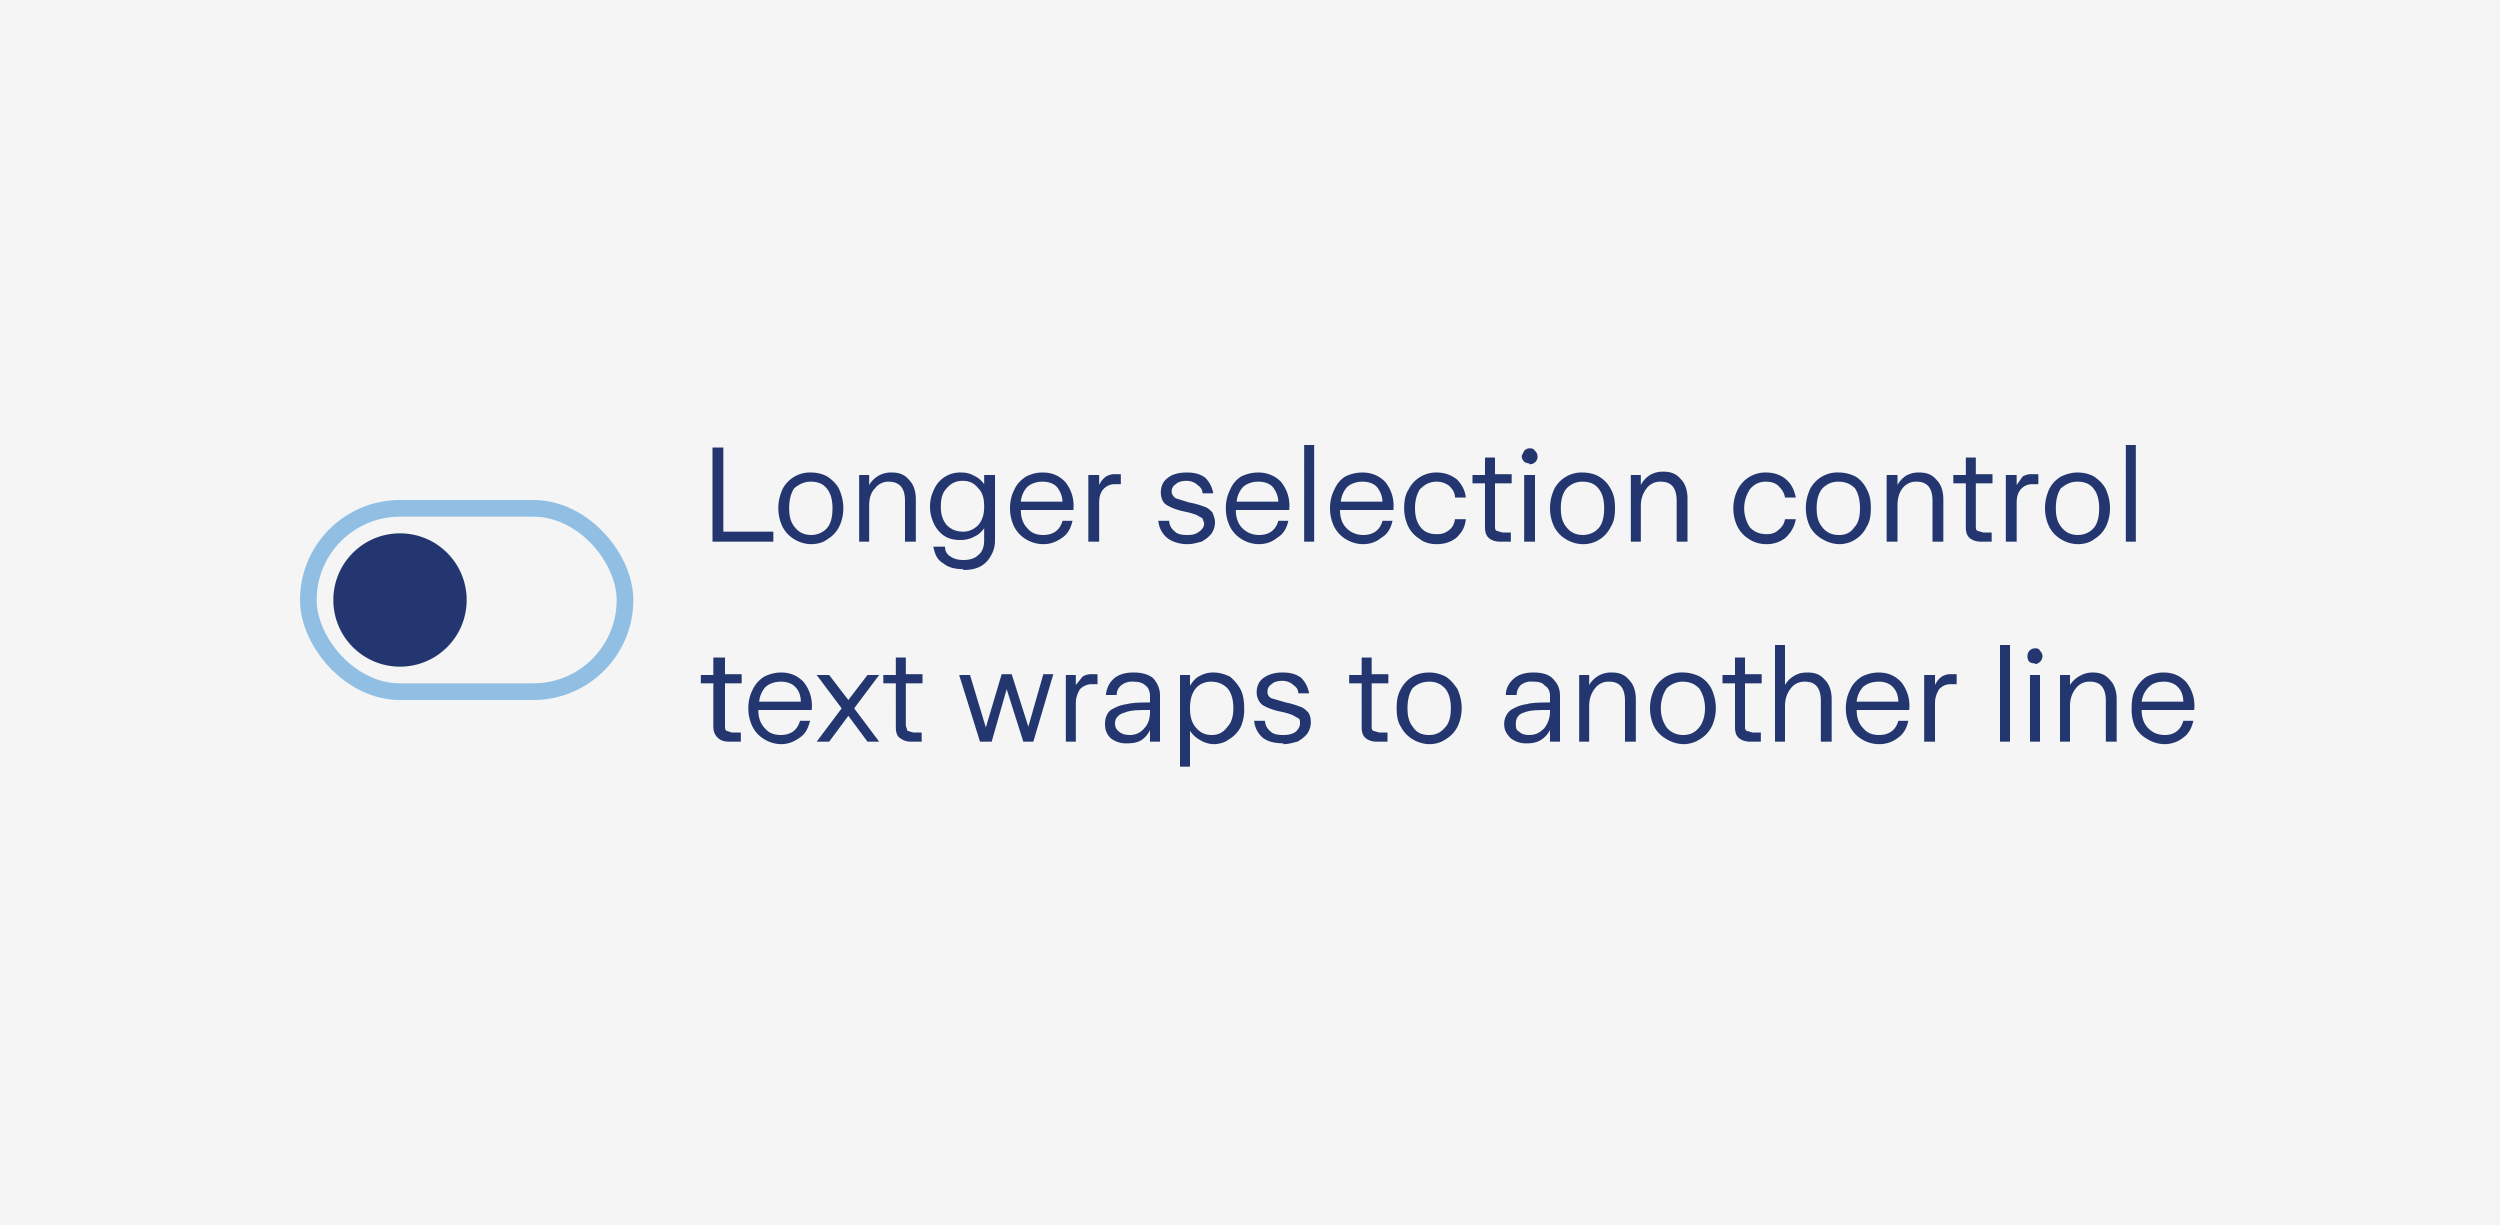 <svg xmlns="http://www.w3.org/2000/svg" width="300" height="147" fill="none"><path fill="#F5F5F5" d="M0 0h300v147H0z"/><circle cx="48" cy="72" r="8" fill="#23366F"/><rect width="38" height="22" x="37" y="61" stroke="#91BFE3" stroke-width="2" rx="11"/><path fill="#23366F" d="M92.8 65h-7.3V53.7h1.3v10.1h6V65Zm4.5.3a4 4 0 0 1-2-.6 3.7 3.7 0 0 1-1.4-1.5c-.3-.6-.5-1.4-.5-2.2 0-.9.2-1.6.5-2.3a3.7 3.7 0 0 1 3.4-2c.8 0 1.5.2 2 .5.6.4 1.1.9 1.4 1.5.3.7.5 1.4.5 2.3 0 .8-.2 1.6-.5 2.2a3.6 3.6 0 0 1-1.4 1.5c-.5.4-1.2.6-2 .6Zm0-1.1c.8 0 1.5-.3 2-.9.4-.5.6-1.3.6-2.3 0-1-.2-1.8-.7-2.4-.4-.5-1-.8-1.9-.8-.8 0-1.4.3-2 .8-.4.6-.6 1.4-.6 2.4s.2 1.7.7 2.3c.5.6 1.1.9 2 .9Zm5.8.8v-8h1.2v1.2a3.1 3.1 0 0 1 1.1-1.1 3 3 0 0 1 1.6-.4c1 0 1.6.3 2.1.9.5.5.8 1.3.8 2.3V65h-1.3v-4.9c0-1.5-.6-2.3-2-2.3a2 2 0 0 0-1.6.8c-.5.5-.7 1.2-.7 2.1V65h-1.2Zm12.5 3.3c-1 0-1.8-.2-2.4-.7-.7-.4-1-1-1.2-2h1.4c0 .6.3 1 .7 1.2.4.3 1 .4 1.5.4.8 0 1.4-.2 1.8-.6.5-.4.7-1 .7-1.8v-1.4c-.3.4-.7.8-1.2 1a3.3 3.3 0 0 1-1.6.4c-.7 0-1.4-.1-2-.5a3.6 3.6 0 0 1-1.2-1.4c-.3-.6-.5-1.3-.5-2.1s.2-1.5.5-2.1a3.4 3.4 0 0 1 3.2-2c.6 0 1.1.1 1.6.4.5.2.9.6 1.2 1V57h1.3v7.9c0 .7-.2 1.3-.5 1.8a3.1 3.1 0 0 1-1.3 1.3c-.6.3-1.3.4-2 .4Zm0-4.5c.7 0 1.3-.3 1.8-.8.5-.6.7-1.3.7-2.2 0-1-.2-1.7-.7-2.2-.5-.6-1-.9-1.9-.9-.8 0-1.4.3-1.9.9-.5.5-.7 1.2-.7 2.2 0 .9.2 1.6.7 2.2.5.5 1.1.8 2 .8Zm9.6 1.5a4 4 0 0 1-2.1-.6 3.7 3.7 0 0 1-1.4-1.5 5 5 0 0 1-.5-2.2c0-.9.2-1.6.5-2.2.3-.7.8-1.2 1.4-1.6.6-.3 1.2-.5 2-.5 1.2 0 2 .4 2.7 1.1a4.5 4.5 0 0 1 1 3.4h-6.3c0 1 .3 1.7.8 2.2.4.5 1 .8 1.9.8 1.2 0 2-.6 2.3-1.7h1.2c-.2.9-.6 1.6-1.2 2-.7.5-1.4.8-2.3.8Zm2.3-5c0-.8-.3-1.4-.7-1.9-.4-.4-1-.6-1.7-.6s-1.3.2-1.8.6a3 3 0 0 0-.8 1.8h5Zm3.1 4.7v-8h1.3v1.2c.2-.4.4-.7.8-1a2 2 0 0 1 1.1-.3h.7v1.2h-.7c-.6 0-1 .2-1.4.6-.4.5-.5 1-.5 1.7V65h-1.3Zm11.9.3c-1 0-1.9-.3-2.5-.8a3 3 0 0 1-1-2h1.3c0 .5.3 1 .7 1.3.3.3.8.4 1.5.4.6 0 1-.1 1.4-.4.4-.3.6-.6.6-1l-.2-.6-.7-.4a9 9 0 0 0-1.4-.4c-1-.2-1.7-.5-2.2-.8-.5-.3-.7-.9-.7-1.5 0-.8.3-1.4.9-1.8.5-.4 1.3-.6 2.2-.6 1 0 1.6.2 2.2.6.5.5.8 1 1 1.9h-1.3c0-.5-.3-.8-.6-1-.3-.3-.8-.5-1.3-.5s-1 .1-1.3.4a1 1 0 0 0-.5.9c0 .3.2.6.5.8l1.6.5a9 9 0 0 1 1.8.5c.4.1.7.4 1 .7.1.3.3.7.3 1.2s-.2 1-.4 1.3c-.3.4-.7.7-1.2 1-.5.1-1 .3-1.7.3Zm8.5 0a4 4 0 0 1-2-.6 3.7 3.7 0 0 1-1.4-1.5 5 5 0 0 1-.5-2.2c0-.9.2-1.6.5-2.2.3-.7.7-1.2 1.3-1.6.6-.3 1.3-.5 2.1-.5 1.1 0 2 .4 2.7 1.1a4.5 4.5 0 0 1 1 3.4h-6.4c0 1 .3 1.7.8 2.2.5.5 1.2.8 2 .8 1.2 0 2-.6 2.3-1.7h1.2c-.2.9-.6 1.6-1.3 2-.6.5-1.3.8-2.3.8Zm2.4-5c0-.8-.3-1.4-.7-1.9-.4-.4-1-.6-1.7-.6s-1.3.2-1.8.6a3 3 0 0 0-.8 1.8h5Zm4.3 4.7h-1.2V53.4h1.2V65Zm5.8.3a4 4 0 0 1-2-.6 3.7 3.7 0 0 1-1.4-1.5 5 5 0 0 1-.5-2.2c0-.9.2-1.6.5-2.2.3-.7.7-1.2 1.3-1.6.6-.3 1.3-.5 2.1-.5 1.1 0 2 .4 2.7 1.1a4.5 4.5 0 0 1 1 3.4h-6.4c0 1 .3 1.7.8 2.2.5.5 1.2.8 2 .8 1.2 0 2-.6 2.3-1.7h1.2c-.2.9-.6 1.6-1.3 2-.6.5-1.3.8-2.3.8Zm2.4-5c0-.8-.3-1.4-.7-1.9-.4-.4-1-.6-1.7-.6s-1.3.2-1.8.6a3 3 0 0 0-.8 1.8h5Zm6.5 5c-.8 0-1.5-.2-2-.6a3.7 3.7 0 0 1-1.4-1.5 5 5 0 0 1-.5-2.2c0-.8.1-1.6.5-2.2a3.7 3.7 0 0 1 3.4-2.1c1 0 1.7.3 2.4.8.6.6 1 1.3 1.1 2.2h-1.3c0-.6-.3-1-.7-1.4-.4-.3-.9-.5-1.5-.5-.8 0-1.4.3-2 .9-.4.6-.6 1.4-.6 2.3 0 .9.2 1.7.7 2.3.4.5 1 .8 1.9.8.6 0 1-.1 1.5-.5.4-.3.6-.7.7-1.3h1.3c-.1 1-.5 1.6-1.1 2.2-.6.5-1.4.8-2.4.8Zm7.6-.3c-.6 0-1.1-.2-1.4-.5-.3-.3-.4-.7-.4-1.3V58h-1.5v-1h1.5v-2.1h1.2v2h2V58h-2v5.1c0 .3 0 .5.2.6l.7.2h1V65H180Zm3.5-9.4a1 1 0 0 1-.6-.2 1 1 0 0 1-.3-.7l.3-.6a.9.9 0 0 1 .6-.3c.3 0 .5 0 .7.3a.9.9 0 0 1 .3.6.9.9 0 0 1-1 1Zm.7 9.4h-1.3v-8h1.3v8Zm5.7.3a4 4 0 0 1-2-.6 3.7 3.7 0 0 1-1.4-1.5c-.3-.6-.5-1.4-.5-2.2 0-.9.2-1.6.5-2.3a3.7 3.7 0 0 1 3.4-2c.8 0 1.5.2 2 .5a3.6 3.6 0 0 1 1.4 1.5c.4.7.5 1.4.5 2.3 0 .8-.1 1.6-.5 2.2a3.6 3.6 0 0 1-1.3 1.5c-.6.4-1.3.6-2 .6Zm0-1.1c.8 0 1.5-.3 2-.9.4-.5.6-1.3.6-2.3 0-1-.2-1.8-.7-2.4-.4-.5-1-.8-1.9-.8-.8 0-1.4.3-1.9.8-.5.6-.7 1.4-.7 2.4s.2 1.7.7 2.3c.5.6 1.1.9 2 .9Zm5.8.8v-8h1.2v1.2A3.1 3.1 0 0 1 198 57a3 3 0 0 1 1.6-.4c1 0 1.6.3 2.1.9.5.5.8 1.3.8 2.3V65h-1.3v-4.9c0-1.5-.6-2.3-1.9-2.3a2 2 0 0 0-1.7.8c-.4.5-.7 1.2-.7 2.1V65h-1.2Zm16.3.3c-.8 0-1.5-.2-2.1-.6a3.7 3.7 0 0 1-1.4-1.5 5 5 0 0 1-.5-2.2c0-.8.2-1.6.5-2.2a3.7 3.7 0 0 1 3.4-2.1c1 0 1.8.3 2.4.8.7.6 1 1.3 1.2 2.2h-1.3c-.1-.6-.4-1-.8-1.4-.3-.3-.8-.5-1.5-.5-.8 0-1.4.3-1.9.9-.4.6-.7 1.4-.7 2.3 0 .9.3 1.7.7 2.3.5.5 1.1.8 2 .8.5 0 1-.1 1.4-.5.4-.3.7-.7.8-1.3h1.3c-.2 1-.6 1.6-1.2 2.2-.6.5-1.4.8-2.3.8Zm8.7 0a4 4 0 0 1-2-.6 3.7 3.7 0 0 1-1.5-1.5c-.3-.6-.5-1.4-.5-2.2 0-.9.2-1.6.5-2.3a3.7 3.7 0 0 1 3.5-2c.7 0 1.4.2 2 .5a3.6 3.6 0 0 1 1.3 1.5c.4.7.5 1.4.5 2.3 0 .8-.1 1.6-.5 2.2a3.6 3.6 0 0 1-1.3 1.5c-.6.4-1.3.6-2 .6Zm0-1.1c.8 0 1.4-.3 1.8-.9.5-.5.7-1.3.7-2.3 0-1-.2-1.8-.6-2.4-.5-.5-1.1-.8-2-.8-.8 0-1.4.3-1.9.8-.5.6-.7 1.4-.7 2.4s.2 1.7.7 2.3c.5.6 1.1.9 2 .9Zm5.7.8v-8h1.3v1.2a3.1 3.1 0 0 1 1-1.1 3 3 0 0 1 1.6-.4c1 0 1.6.3 2.1.9.5.5.8 1.3.8 2.3V65h-1.3v-4.9c0-1.5-.6-2.3-1.9-2.3a2 2 0 0 0-1.7.8c-.4.5-.6 1.2-.6 2.1V65h-1.3Zm11.3 0c-.6 0-1.1-.2-1.4-.5-.3-.3-.4-.7-.4-1.3V58h-1.5v-1h1.5v-2.1h1.2v2h2V58h-2v5.1c0 .3 0 .5.2.6l.7.2h1V65h-1.3Zm3 0v-8h1.3v1.2l.7-1a2 2 0 0 1 1.2-.3h.7v1.2h-.7c-.6 0-1 .2-1.4.6-.4.5-.5 1-.5 1.7V65h-1.3Zm8.6.3a4 4 0 0 1-2-.6 3.7 3.7 0 0 1-1.4-1.5c-.3-.6-.5-1.4-.5-2.2 0-.9.2-1.6.5-2.3a3.7 3.7 0 0 1 1.4-1.5c.6-.3 1.3-.5 2-.5.8 0 1.5.2 2 .5.6.4 1.1.9 1.4 1.5.3.7.5 1.4.5 2.3 0 .8-.2 1.6-.5 2.2a3.6 3.6 0 0 1-1.4 1.5c-.5.4-1.2.6-2 .6Zm0-1.1c.8 0 1.5-.3 2-.9.4-.5.6-1.3.6-2.3 0-1-.2-1.8-.7-2.4-.4-.5-1-.8-1.9-.8-.8 0-1.4.3-2 .8-.4.6-.6 1.4-.6 2.4s.2 1.7.7 2.3c.5.6 1.1.9 2 .9Zm7 .8h-1.2V53.4h1.2V65ZM87.5 89c-.7 0-1.1-.2-1.4-.5-.3-.3-.5-.7-.5-1.3V82h-1.5v-1h1.5v-2.1H87v2h2V82h-2v5.1c0 .3 0 .5.2.6l.6.2h1.1V89h-1.3Zm6.3.3a4 4 0 0 1-2.1-.6 3.7 3.7 0 0 1-1.4-1.5 5 5 0 0 1-.5-2.2c0-.9.2-1.6.5-2.2a3.7 3.7 0 0 1 1.4-1.6c.6-.3 1.3-.5 2-.5 1.2 0 2 .4 2.7 1.1a4.5 4.5 0 0 1 1 3.4H91c0 1 .3 1.7.8 2.2.4.5 1 .8 1.9.8 1.2 0 2-.6 2.3-1.7h1.2c-.2.9-.6 1.6-1.2 2-.7.5-1.4.8-2.3.8Zm2.3-5c0-.8-.2-1.4-.7-1.9-.4-.4-1-.6-1.7-.6s-1.3.2-1.8.6a3 3 0 0 0-.8 1.8h5Zm3.5 4.7H98l3-4-3-4h1.5l2.3 3 2.3-3h1.4l-3 4 3 4h-1.4l-2.3-3.1-2.3 3.1Zm9.7 0c-.6 0-1-.2-1.4-.5-.3-.3-.4-.7-.4-1.3V82H106v-1h1.5v-2.1h1.2v2h2V82h-2v5.1l.2.6.7.2h1V89h-1.3Zm9.6 0h-1.3l-2.5-8h1.3l1.9 6.3 1.9-6.4h1.2l2 6.3 1.8-6.3h1.2L124 89h-1.2l-2-6.3L119 89Zm9 0v-8h1.2v1.2l.8-1a2 2 0 0 1 1.1-.3h.7v1.2h-.7c-.5 0-1 .2-1.4.6-.3.5-.5 1-.5 1.7V89h-1.2Zm7.4.2a3 3 0 0 1-2-.6c-.5-.5-.7-1-.7-1.7s.2-1.3.7-1.7c.5-.3 1.1-.6 1.9-.7.8-.2 1.7-.2 2.8-.2v-.8c0-.5-.2-1-.5-1.2-.4-.4-.9-.5-1.5-.5a2 2 0 0 0-1.4.4c-.4.3-.6.7-.6 1.2h-1.3c.1-.8.4-1.5 1-2s1.4-.7 2.3-.7c1 0 1.8.2 2.4.7.5.6.8 1.2.8 2.1V89H138v-1.4a3 3 0 0 1-1 1.2c-.5.3-1 .4-1.7.4Zm.3-1c.7 0 1.3-.3 1.7-.8.5-.5.7-1.2.7-2v-.2c-1.3 0-2.3 0-3 .3-.8.2-1.2.7-1.2 1.3 0 .5.2.8.5 1 .3.3.8.4 1.3.4Zm6 3.8V81h1.2v1.3c.3-.5.7-1 1.2-1.2a3.2 3.2 0 0 1 1.6-.4c.7 0 1.4.2 2 .5.5.4 1 1 1.3 1.6.3.6.4 1.4.4 2.2a5 5 0 0 1-.4 2.2 3.6 3.6 0 0 1-1.4 1.5c-.5.4-1.2.6-1.9.6a3.3 3.3 0 0 1-1.6-.5 3.5 3.5 0 0 1-1.2-1.1V92h-1.3Zm3.8-3.8c.8 0 1.4-.3 1.9-1 .5-.5.7-1.3.7-2.2 0-1-.2-1.8-.7-2.4-.5-.5-1.1-.8-2-.8-.7 0-1.4.3-1.8.8-.5.6-.7 1.4-.7 2.4s.2 1.7.7 2.3c.5.6 1.1.9 1.9.9Zm8.6 1c-1 0-1.9-.2-2.5-.7a3 3 0 0 1-1-2h1.3c0 .5.3 1 .7 1.3.3.3.8.4 1.5.4.6 0 1.1-.1 1.5-.4.3-.3.5-.6.5-1 0-.3 0-.5-.2-.6l-.7-.4a9 9 0 0 0-1.4-.4c-1-.2-1.7-.5-2.2-.8-.4-.3-.7-.9-.7-1.5 0-.8.3-1.4.9-1.8.6-.4 1.3-.6 2.2-.6 1 0 1.6.2 2.2.6.5.5.8 1 1 1.9h-1.3c0-.5-.3-.8-.6-1-.3-.3-.8-.5-1.3-.5s-1 .1-1.3.4a1 1 0 0 0-.5.9.8.8 0 0 0 .5.8l1.7.5a9 9 0 0 1 1.7.5c.4.1.7.4 1 .7.2.3.3.7.3 1.2s-.2 1-.4 1.3c-.3.4-.7.7-1.2 1-.5.1-1 .3-1.7.3Zm11.2-.2c-.6 0-1.1-.2-1.4-.5-.3-.3-.4-.7-.4-1.3V82h-1.5v-1h1.5v-2.1h1.2v2h2V82h-2v5.1c0 .3 0 .5.2.6l.7.2h1V89h-1.3Zm6.3.3a4 4 0 0 1-2-.6 3.7 3.7 0 0 1-1.4-1.5c-.4-.6-.5-1.4-.5-2.2 0-.9.1-1.6.5-2.3a3.7 3.7 0 0 1 1.4-1.5c.5-.3 1.2-.5 2-.5s1.4.2 2 .5c.6.4 1 .9 1.4 1.5.3.7.5 1.4.5 2.3 0 .8-.2 1.6-.5 2.2a3.6 3.6 0 0 1-1.4 1.5c-.6.4-1.2.6-2 .6Zm0-1.1c.8 0 1.4-.3 1.9-.9.5-.5.7-1.3.7-2.3 0-1-.2-1.8-.7-2.4-.5-.5-1-.8-1.9-.8-.8 0-1.5.3-2 .8-.4.6-.6 1.4-.6 2.4s.2 1.7.7 2.3c.4.6 1 .9 1.9.9Zm11.8 1a3 3 0 0 1-2-.6c-.5-.5-.8-1-.8-1.7s.3-1.3.8-1.7c.5-.3 1.1-.6 1.9-.7.7-.2 1.7-.2 2.8-.2v-.8c0-.5-.2-1-.6-1.2-.3-.4-.8-.5-1.4-.5a2 2 0 0 0-1.5.4c-.3.3-.5.7-.5 1.2h-1.3c0-.8.4-1.5 1-2s1.4-.7 2.3-.7c1 0 1.8.2 2.3.7.6.6.9 1.2.9 2.1V89H186v-1.4a3 3 0 0 1-1.1 1.2c-.5.3-1 .4-1.6.4Zm.2-1c.8 0 1.3-.3 1.8-.8.4-.5.7-1.2.7-2v-.2c-1.3 0-2.4 0-3.1.3-.7.2-1 .7-1 1.3 0 .5 0 .8.4 1 .3.3.7.4 1.2.4Zm6 .8v-8h1.2v1.2a3.1 3.1 0 0 1 1.1-1.1 3 3 0 0 1 1.6-.4c1 0 1.6.3 2.1.9.5.5.8 1.3.8 2.3V89H195v-4.9c0-1.5-.6-2.3-1.9-2.3a2 2 0 0 0-1.7.8c-.4.5-.7 1.2-.7 2.1V89h-1.2Zm12.5.3a4 4 0 0 1-2-.6 3.7 3.7 0 0 1-1.5-1.5c-.3-.6-.5-1.4-.5-2.2 0-.9.2-1.6.5-2.3a3.7 3.7 0 0 1 3.5-2c.7 0 1.4.2 2 .5a3.6 3.6 0 0 1 1.4 1.5c.3.7.5 1.4.5 2.3 0 .8-.2 1.6-.5 2.2a3.6 3.6 0 0 1-1.4 1.5c-.6.4-1.3.6-2 .6Zm0-1.1c.8 0 1.4-.3 1.9-.9.4-.5.7-1.3.7-2.3 0-1-.3-1.8-.7-2.4-.5-.5-1.1-.8-2-.8-.7 0-1.4.3-1.9.8-.4.6-.7 1.4-.7 2.4s.3 1.7.7 2.3c.5.6 1.2.9 2 .9Zm8 .8c-.6 0-1.1-.2-1.4-.5-.3-.3-.4-.7-.4-1.3V82h-1.5v-1h1.5v-2.1h1.2v2h2V82h-2v5.1c0 .3 0 .5.2.6l.7.2h1V89H210Zm3 0V77.4h1.2v4.8a3 3 0 0 1 1.1-1.1c.5-.3 1-.4 1.6-.4 1 0 1.6.3 2.1.9.5.5.8 1.3.8 2.3V89h-1.3v-4.9c0-1.5-.6-2.3-1.9-2.3a2 2 0 0 0-1.7.8c-.4.5-.7 1.2-.7 2.1V89H213Zm12.5.3a4 4 0 0 1-2.1-.6 3.7 3.7 0 0 1-1.4-1.5 5 5 0 0 1-.5-2.2c0-.9.2-1.6.5-2.2.3-.7.8-1.2 1.4-1.6.6-.3 1.3-.5 2-.5 1.2 0 2 .4 2.7 1.1a4.5 4.5 0 0 1 1 3.4h-6.3c0 1 .3 1.7.8 2.2.4.5 1 .8 1.9.8 1.2 0 2-.6 2.3-1.7h1.2c-.2.9-.6 1.6-1.2 2-.6.5-1.4.8-2.3.8Zm2.3-5c0-.8-.2-1.4-.7-1.9-.4-.4-1-.6-1.6-.6-.8 0-1.4.2-1.9.6a3 3 0 0 0-.8 1.8h5Zm3.1 4.7v-8h1.3v1.2c.2-.4.4-.7.8-1a2 2 0 0 1 1.1-.3h.7v1.2h-.7c-.6 0-1 .2-1.4.6-.3.5-.5 1-.5 1.7V89h-1.3Zm10.3 0H240V77.4h1.2V89Zm3-9.4a1 1 0 0 1-.7-.2 1 1 0 0 1-.2-.7.9.9 0 0 1 .9-.9c.2 0 .5 0 .6.3a.9.9 0 0 1 .3.6 1 1 0 0 1-.9 1Zm.6 9.4h-1.2v-8h1.2v8Zm2.4 0v-8h1.2v1.2a3.1 3.1 0 0 1 1.2-1.1 3 3 0 0 1 1.5-.4c1 0 1.6.3 2.1.9.5.5.8 1.3.8 2.3V89h-1.3v-4.9c0-1.5-.6-2.3-1.9-2.3a2 2 0 0 0-1.7.8c-.4.5-.7 1.2-.7 2.1V89h-1.2Zm12.5.3a4 4 0 0 1-2-.6 3.7 3.7 0 0 1-1.5-1.5 5 5 0 0 1-.4-2.2c0-.9.1-1.6.4-2.2.4-.7.8-1.2 1.4-1.6.6-.3 1.3-.5 2-.5 1.2 0 2 .4 2.7 1.1a4.5 4.5 0 0 1 1 3.4H257c0 1 .3 1.7.8 2.2.5.5 1.1.8 2 .8 1.1 0 1.9-.6 2.2-1.7h1.2c-.2.9-.6 1.6-1.2 2-.6.5-1.4.8-2.3.8Zm2.3-5c0-.8-.2-1.4-.7-1.9-.4-.4-1-.6-1.6-.6-.8 0-1.4.2-1.8.6a3 3 0 0 0-.9 1.8h5Z"/></svg>